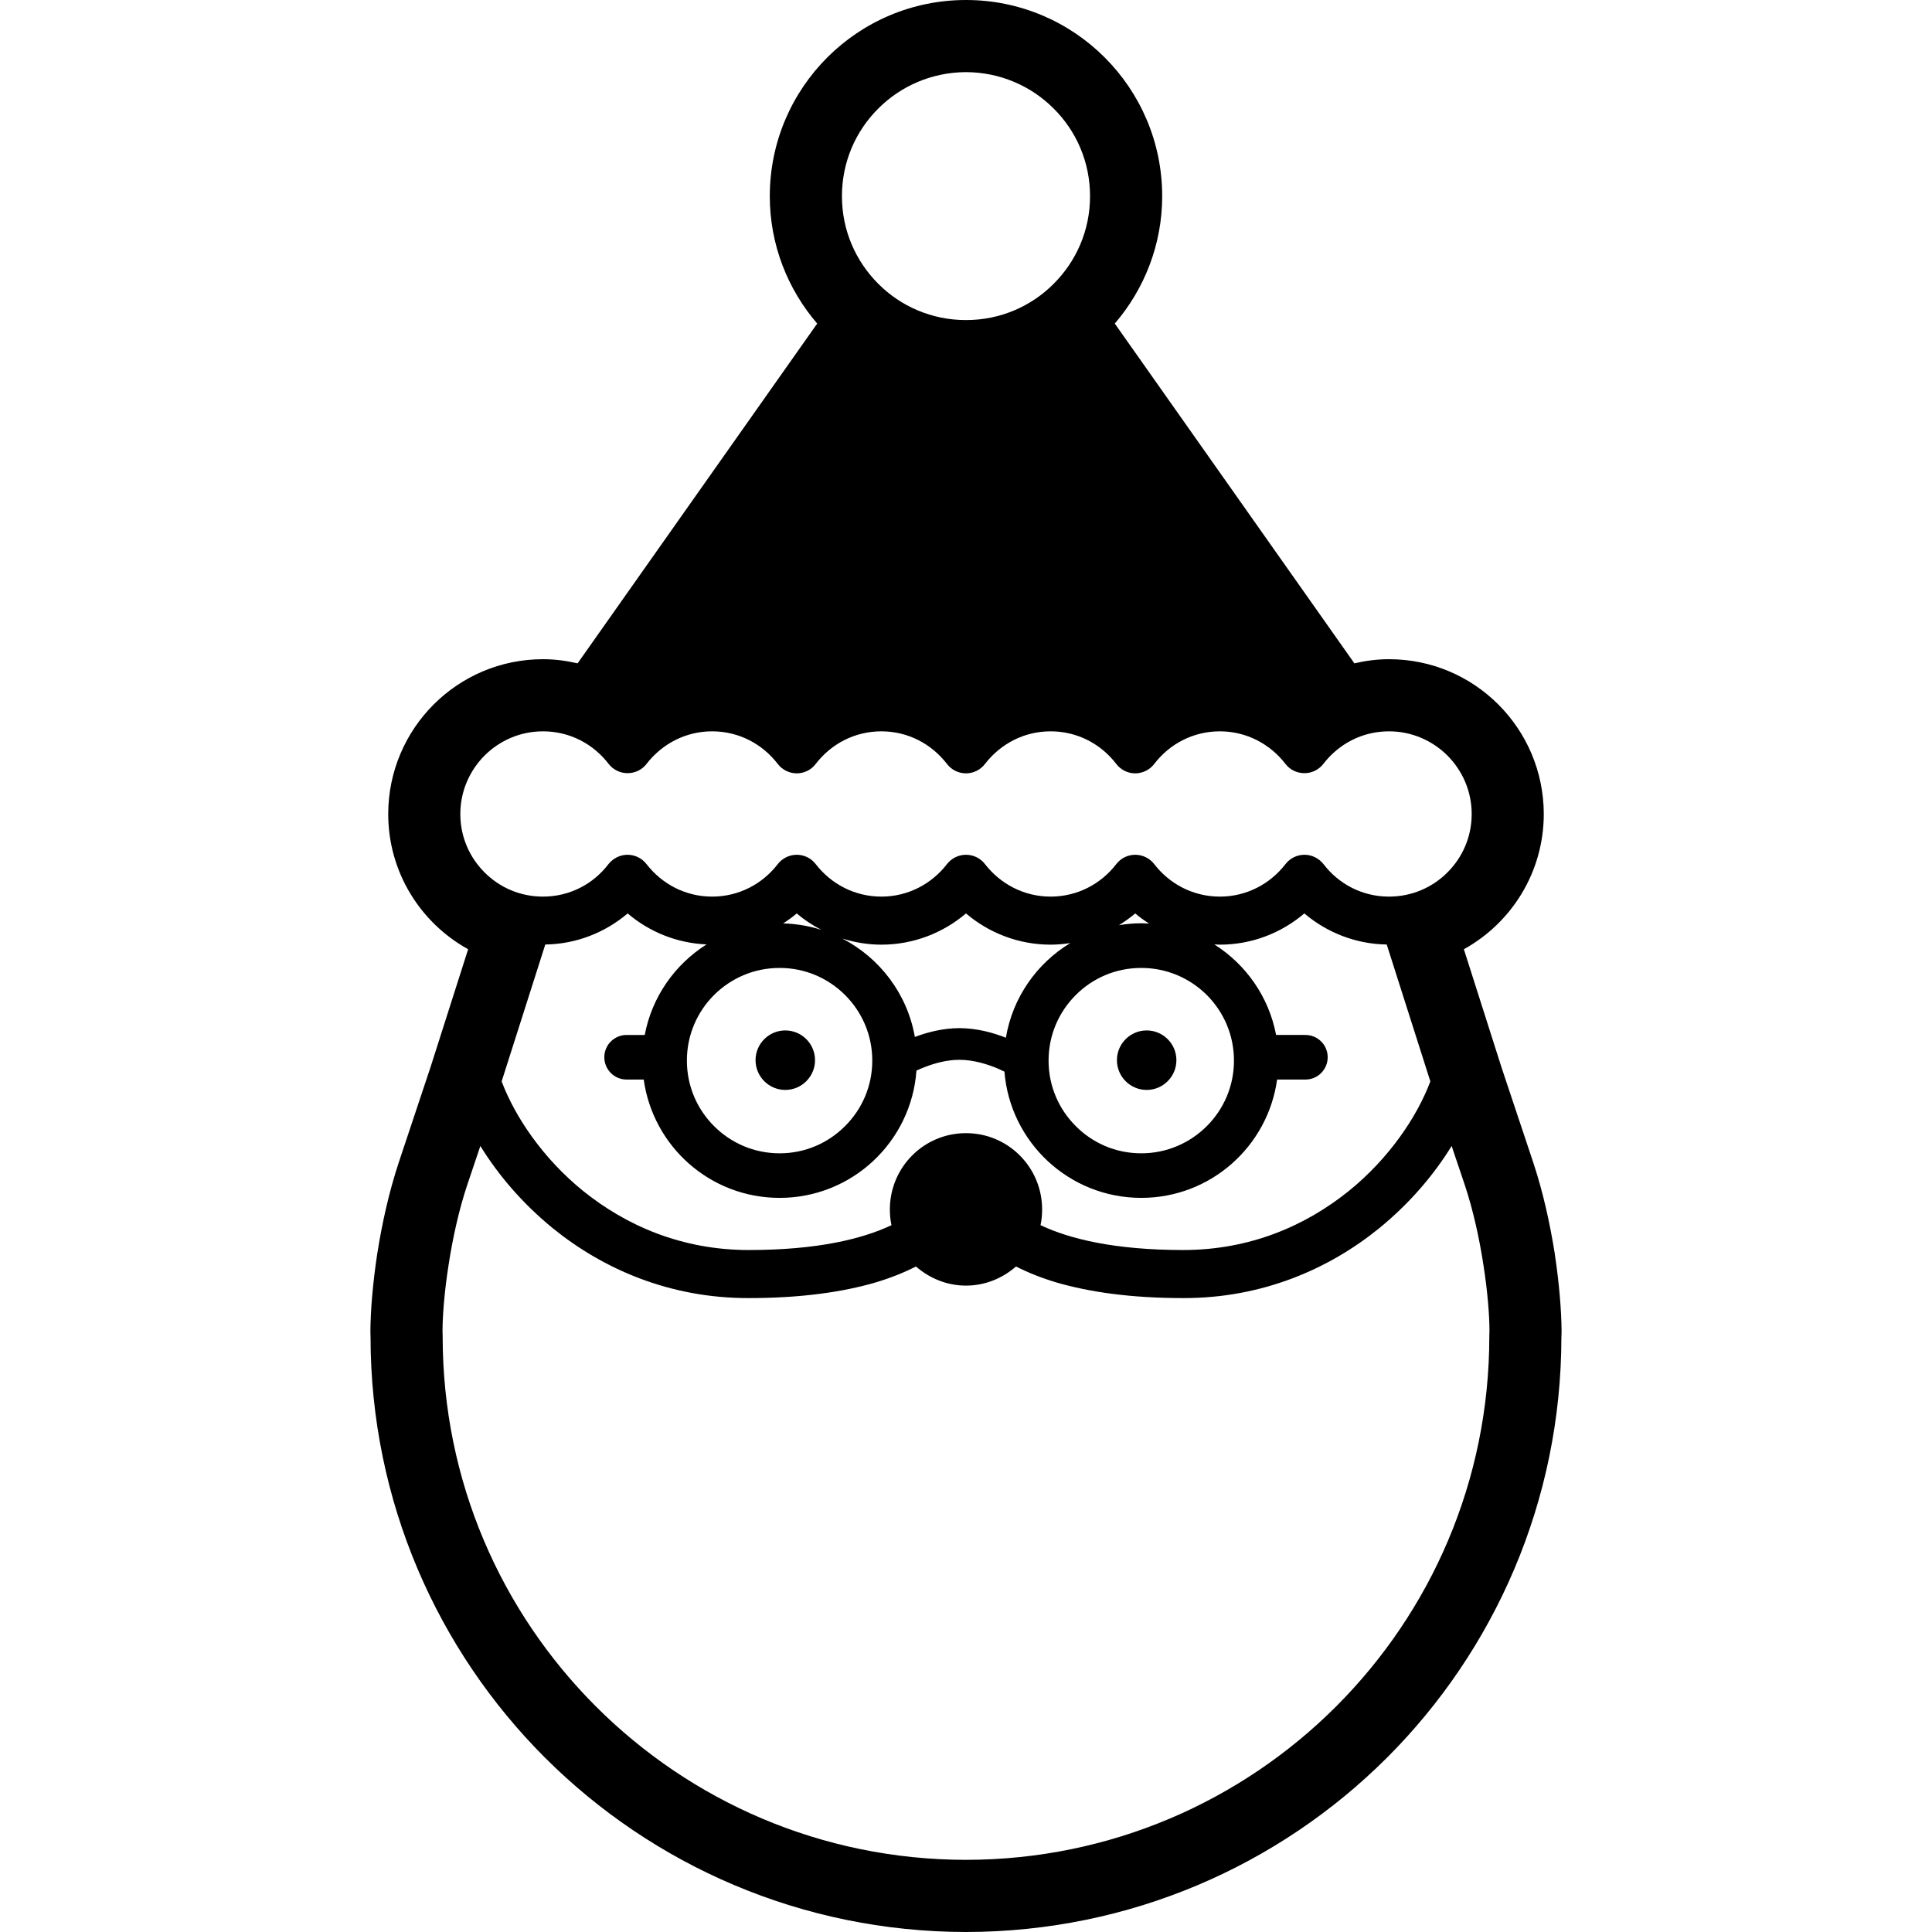 <?xml version="1.0" encoding="utf-8"?>

<!DOCTYPE svg PUBLIC "-//W3C//DTD SVG 1.1//EN" "http://www.w3.org/Graphics/SVG/1.1/DTD/svg11.dtd">

<svg height="800px" width="800px" version="1.1" id="_x32_" xmlns="http://www.w3.org/2000/svg" xmlns:xlink="http://www.w3.org/1999/xlink" 
	 viewBox="0 0 512 512"  xml:space="preserve">
<style type="text/css">
	.st0{fill:#000000;}
</style>
<g>
	<path class="st0" d="M200.228,280.962c0,4.338,3.534,7.88,7.88,7.88c4.349,0,7.883-3.542,7.883-7.88
		c0-4.354-3.534-7.887-7.883-7.887C203.762,273.075,200.228,276.608,200.228,280.962z"/>
	<path class="st0" d="M303.876,288.842c4.35,0,7.883-3.542,7.883-7.88c0-4.354-3.533-7.887-7.883-7.887
		c-4.346,0-7.88,3.534-7.88,7.887C295.996,285.3,299.53,288.842,303.876,288.842z"/>
	<path class="st0" d="M412.027,332.268v-0.049c-1.243-7.83-3.079-16.287-5.734-24.255l-8.4-25.174l-9.951-31.233
		c12.607-6.97,21.16-20.381,21.177-35.823v-0.016c-0.041-22.648-18.35-41.022-41.03-41.022c-3.168,0-6.222,0.414-9.163,1.097
		l-63.494-90.045c7.778-9.066,12.563-20.861,12.563-33.76C307.986,23.272,284.701,0,255.998,0
		c-28.712,0-51.984,23.272-51.996,51.988c0,12.899,4.772,24.694,12.563,33.76l-63.494,90.045c-2.94-0.683-6.003-1.097-9.167-1.097
		c-22.672,0-40.985,18.375-41.022,41.022v0.016c0.008,15.442,8.574,28.854,21.181,35.823l-9.972,31.258l-8.383,25.149
		c-2.643,7.96-4.492,16.416-5.723,24.247l-0.012,0.049c-1.182,7.839-1.767,14.938-1.812,20.446v0.024v0.025
		c0,0.876,0.045,1.421,0.037,1.575c0.036,43.532,17.724,82.978,46.252,111.498h0.008c28.537,28.496,68.007,46.123,111.53,46.172
		h0.017c43.523-0.049,82.994-17.676,111.538-46.172h0.008c28.528-28.52,46.196-67.966,46.237-111.49
		c-0.008-0.097,0.049-0.642,0.049-1.584v-0.033v-0.032C413.781,347.206,413.213,340.099,412.027,332.268z M232.762,28.756
		c5.946-5.946,14.142-9.602,23.236-9.642c9.094,0.041,17.29,3.697,23.228,9.642c5.995,5.954,9.646,14.151,9.646,23.232
		c0,9.089-3.651,17.237-9.646,23.232c-5.938,5.955-14.134,9.602-23.228,9.602c-9.094,0-17.29-3.647-23.236-9.602
		c-5.987-5.995-9.638-14.142-9.638-23.232C223.123,42.906,226.775,34.71,232.762,28.756z M121.99,215.734
		c0-6.076,2.461-11.502,6.417-15.499c3.98-3.956,9.419-6.425,15.495-6.425c7.095,0,13.338,3.354,17.384,8.618
		c1.182,1.543,3.05,2.47,5.003,2.47c1.999,0,3.867-0.894,5.061-2.47c4.07-5.264,10.32-8.618,17.371-8.618
		c7.084,0,13.338,3.354,17.372,8.618c1.182,1.576,3.091,2.518,5.048,2.518c1.998,0,3.867-0.942,5.052-2.518
		c4.042-5.264,10.288-8.618,17.371-8.618c7.096,0,13.302,3.354,17.372,8.618c1.194,1.576,3.063,2.518,5.061,2.518
		c1.99,0,3.866-0.942,5.052-2.518c4.078-5.264,10.276-8.618,17.38-8.618c7.087,0,13.338,3.354,17.371,8.618
		c1.186,1.576,3.054,2.518,5.053,2.518c1.949,0,3.866-0.942,5.048-2.518c4.033-5.264,10.288-8.618,17.371-8.618
		c7.05,0,13.302,3.354,17.376,8.618c1.19,1.576,3.058,2.47,5.057,2.47c1.953,0,3.821-0.927,5.003-2.47
		c4.046-5.264,10.288-8.618,17.38-8.618c6.076,0,11.518,2.469,15.507,6.425c3.956,3.997,6.417,9.423,6.417,15.499
		c0,6.068-2.461,11.51-6.417,15.458c-3.988,3.997-9.431,6.418-15.507,6.418c-7.092,0-13.334-3.355-17.33-8.586
		c-1.231-1.568-3.099-2.502-5.052-2.502c-1.999,0-3.867,0.934-5.057,2.502c-4.074,5.231-10.28,8.586-17.376,8.586
		c-7.084,0-13.338-3.355-17.371-8.586c-1.182-1.568-3.1-2.502-5.048-2.502c-1.999,0-3.867,0.934-5.053,2.502
		c-4.033,5.231-10.284,8.586-17.371,8.586c-7.104,0-13.302-3.355-17.38-8.586c-1.186-1.568-3.062-2.502-5.052-2.502
		c-1.998,0-3.867,0.934-5.061,2.502c-4.07,5.231-10.276,8.586-17.372,8.586c-7.083,0-13.33-3.355-17.371-8.586
		c-1.186-1.568-3.054-2.502-5.052-2.502c-1.957,0-3.866,0.934-5.048,2.502c-4.034,5.231-10.288,8.586-17.372,8.586
		c-7.104,0-13.301-3.355-17.371-8.586c-1.194-1.568-3.062-2.502-5.061-2.502c-1.953,0-3.821,0.934-5.061,2.502
		c-3.988,5.231-10.231,8.586-17.326,8.586c-6.076,0-11.515-2.421-15.495-6.418C124.452,227.244,121.99,221.802,121.99,215.734z
		 M255.998,300.295c-11.166,0-20.174,9.05-20.174,20.227c0,1.397,0.13,2.802,0.427,4.159l-0.26,0.121
		c-7.473,3.486-19.28,6.467-37.548,6.467c-17.843,0-32.534-6.508-43.874-15.629c-10.616-8.586-18.054-19.585-21.628-29.056
		l11.564-36.278c8.326-0.122,15.929-3.233,21.831-8.238c5.682,4.842,12.952,7.872,20.905,8.212
		c-8.379,5.296-14.468,13.883-16.381,23.996h-4.8c-3.274,0-5.91,2.64-5.91,5.906c0,3.257,2.636,5.913,5.91,5.913h4.532
		c2.461,17.717,17.611,31.355,36.018,31.355c19.187,0,34.901-14.866,36.262-33.735c0.666-0.317,1.381-0.61,2.148-0.91
		c2.709-1.064,6.047-1.958,9.22-1.942c3.683-0.017,7.578,1.178,10.499,2.453c0.512,0.228,0.999,0.455,1.446,0.682
		c1.499,18.716,17.139,33.451,36.258,33.451c18.39,0,33.544-13.638,36.001-31.355h7.494c3.277,0,5.913-2.656,5.913-5.913
		c0-3.266-2.636-5.906-5.913-5.906h-7.762c-1.913-10.113-8.001-18.7-16.381-24.003c0.5,0.032,0.979,0.072,1.479,0.072
		c8.541,0,16.356-3.143,22.387-8.277c5.902,5.004,13.504,8.115,21.835,8.238l11.559,36.278c-3.566,9.472-11.006,20.47-21.628,29.056
		c-11.339,9.122-26.03,15.629-43.873,15.629c-18.269,0-30.072-2.981-37.549-6.467l-0.256-0.121c0.293-1.357,0.422-2.762,0.422-4.159
		C276.172,309.344,267.163,300.295,255.998,300.295z M223.948,263.692c4.476,4.468,7.214,10.568,7.214,17.384
		c0,6.791-2.738,12.9-7.214,17.351c-4.444,4.468-10.556,7.213-17.339,7.213c-6.815,0-12.92-2.746-17.387-7.213
		c-4.452-4.451-7.189-10.56-7.189-17.351c0-6.816,2.738-12.916,7.189-17.384c4.468-4.442,10.572-7.18,17.387-7.18
		C213.392,256.512,219.505,259.25,223.948,263.692z M207.548,244.717c1.247-0.812,2.47-1.689,3.594-2.648
		c1.982,1.69,4.183,3.144,6.531,4.354C214.464,245.399,211.069,244.806,207.548,244.717z M302.442,256.512
		c6.799,0,12.907,2.738,17.383,7.18c4.448,4.468,7.189,10.568,7.189,17.384c0,6.791-2.742,12.9-7.189,17.351
		c-4.476,4.468-10.584,7.213-17.383,7.213c-6.815,0-12.92-2.746-17.351-7.213c-4.468-4.451-7.206-10.56-7.206-17.351
		c0-6.816,2.738-12.916,7.206-17.384C289.522,259.25,295.627,256.512,302.442,256.512z M296.54,245.18
		c1.519-0.934,2.961-1.974,4.314-3.111c1.153,0.992,2.396,1.868,3.68,2.705c-0.703-0.048-1.386-0.098-2.092-0.098
		C300.427,244.676,298.466,244.863,296.54,245.18z M266.57,275.008c-3.367-1.332-7.64-2.526-12.33-2.543
		c-4.468,0.017-8.518,1.113-11.791,2.34c-1.998-11.397-9.289-20.942-19.223-26.076c3.273,1.024,6.742,1.616,10.34,1.616
		c8.55,0,16.401-3.143,22.432-8.277c6.031,5.134,13.886,8.277,22.432,8.277c1.774,0,3.497-0.162,5.206-0.422
		C274.758,255.293,268.35,264.358,266.57,275.008z M394.684,353.989v0.162c0,38.366-15.507,72.979-40.603,98.079
		c-25.109,25.1-59.778,40.616-98.082,40.648c-38.313-0.032-72.974-15.548-98.078-40.648c-25.096-25.1-40.612-59.714-40.612-98.079
		v-0.162c0-0.382-0.036-0.764-0.036-1.234c0-4.159,0.52-10.617,1.612-17.579c1.072-6.97,2.718-14.524,4.939-21.161l3.476-10.324
		c4.756,7.733,11.21,15.296,19.24,21.835c13.212,10.715,30.88,18.53,51.903,18.48c13.931,0,24.892-1.616,33.516-4.118
		c4.126-1.234,7.684-2.681,10.782-4.256c3.574,3.111,8.16,5.068,13.258,5.068c5.097,0,9.686-1.957,13.256-5.068
		c3.087,1.575,6.661,3.022,10.784,4.256c8.623,2.502,19.576,4.118,33.516,4.118c21.023,0.049,38.695-7.766,51.903-18.48
		c8.034-6.539,14.492-14.102,19.243-21.835l3.477,10.324c2.218,6.637,3.867,14.192,4.939,21.161
		c1.096,6.962,1.608,13.42,1.608,17.579C394.724,353.226,394.684,353.607,394.684,353.989z"/>
	<path class="st0" d="M99.973,332.236c0,0,0-0.025,0.012-0.025v-0.016L99.973,332.236z"/>
</g>
</svg>